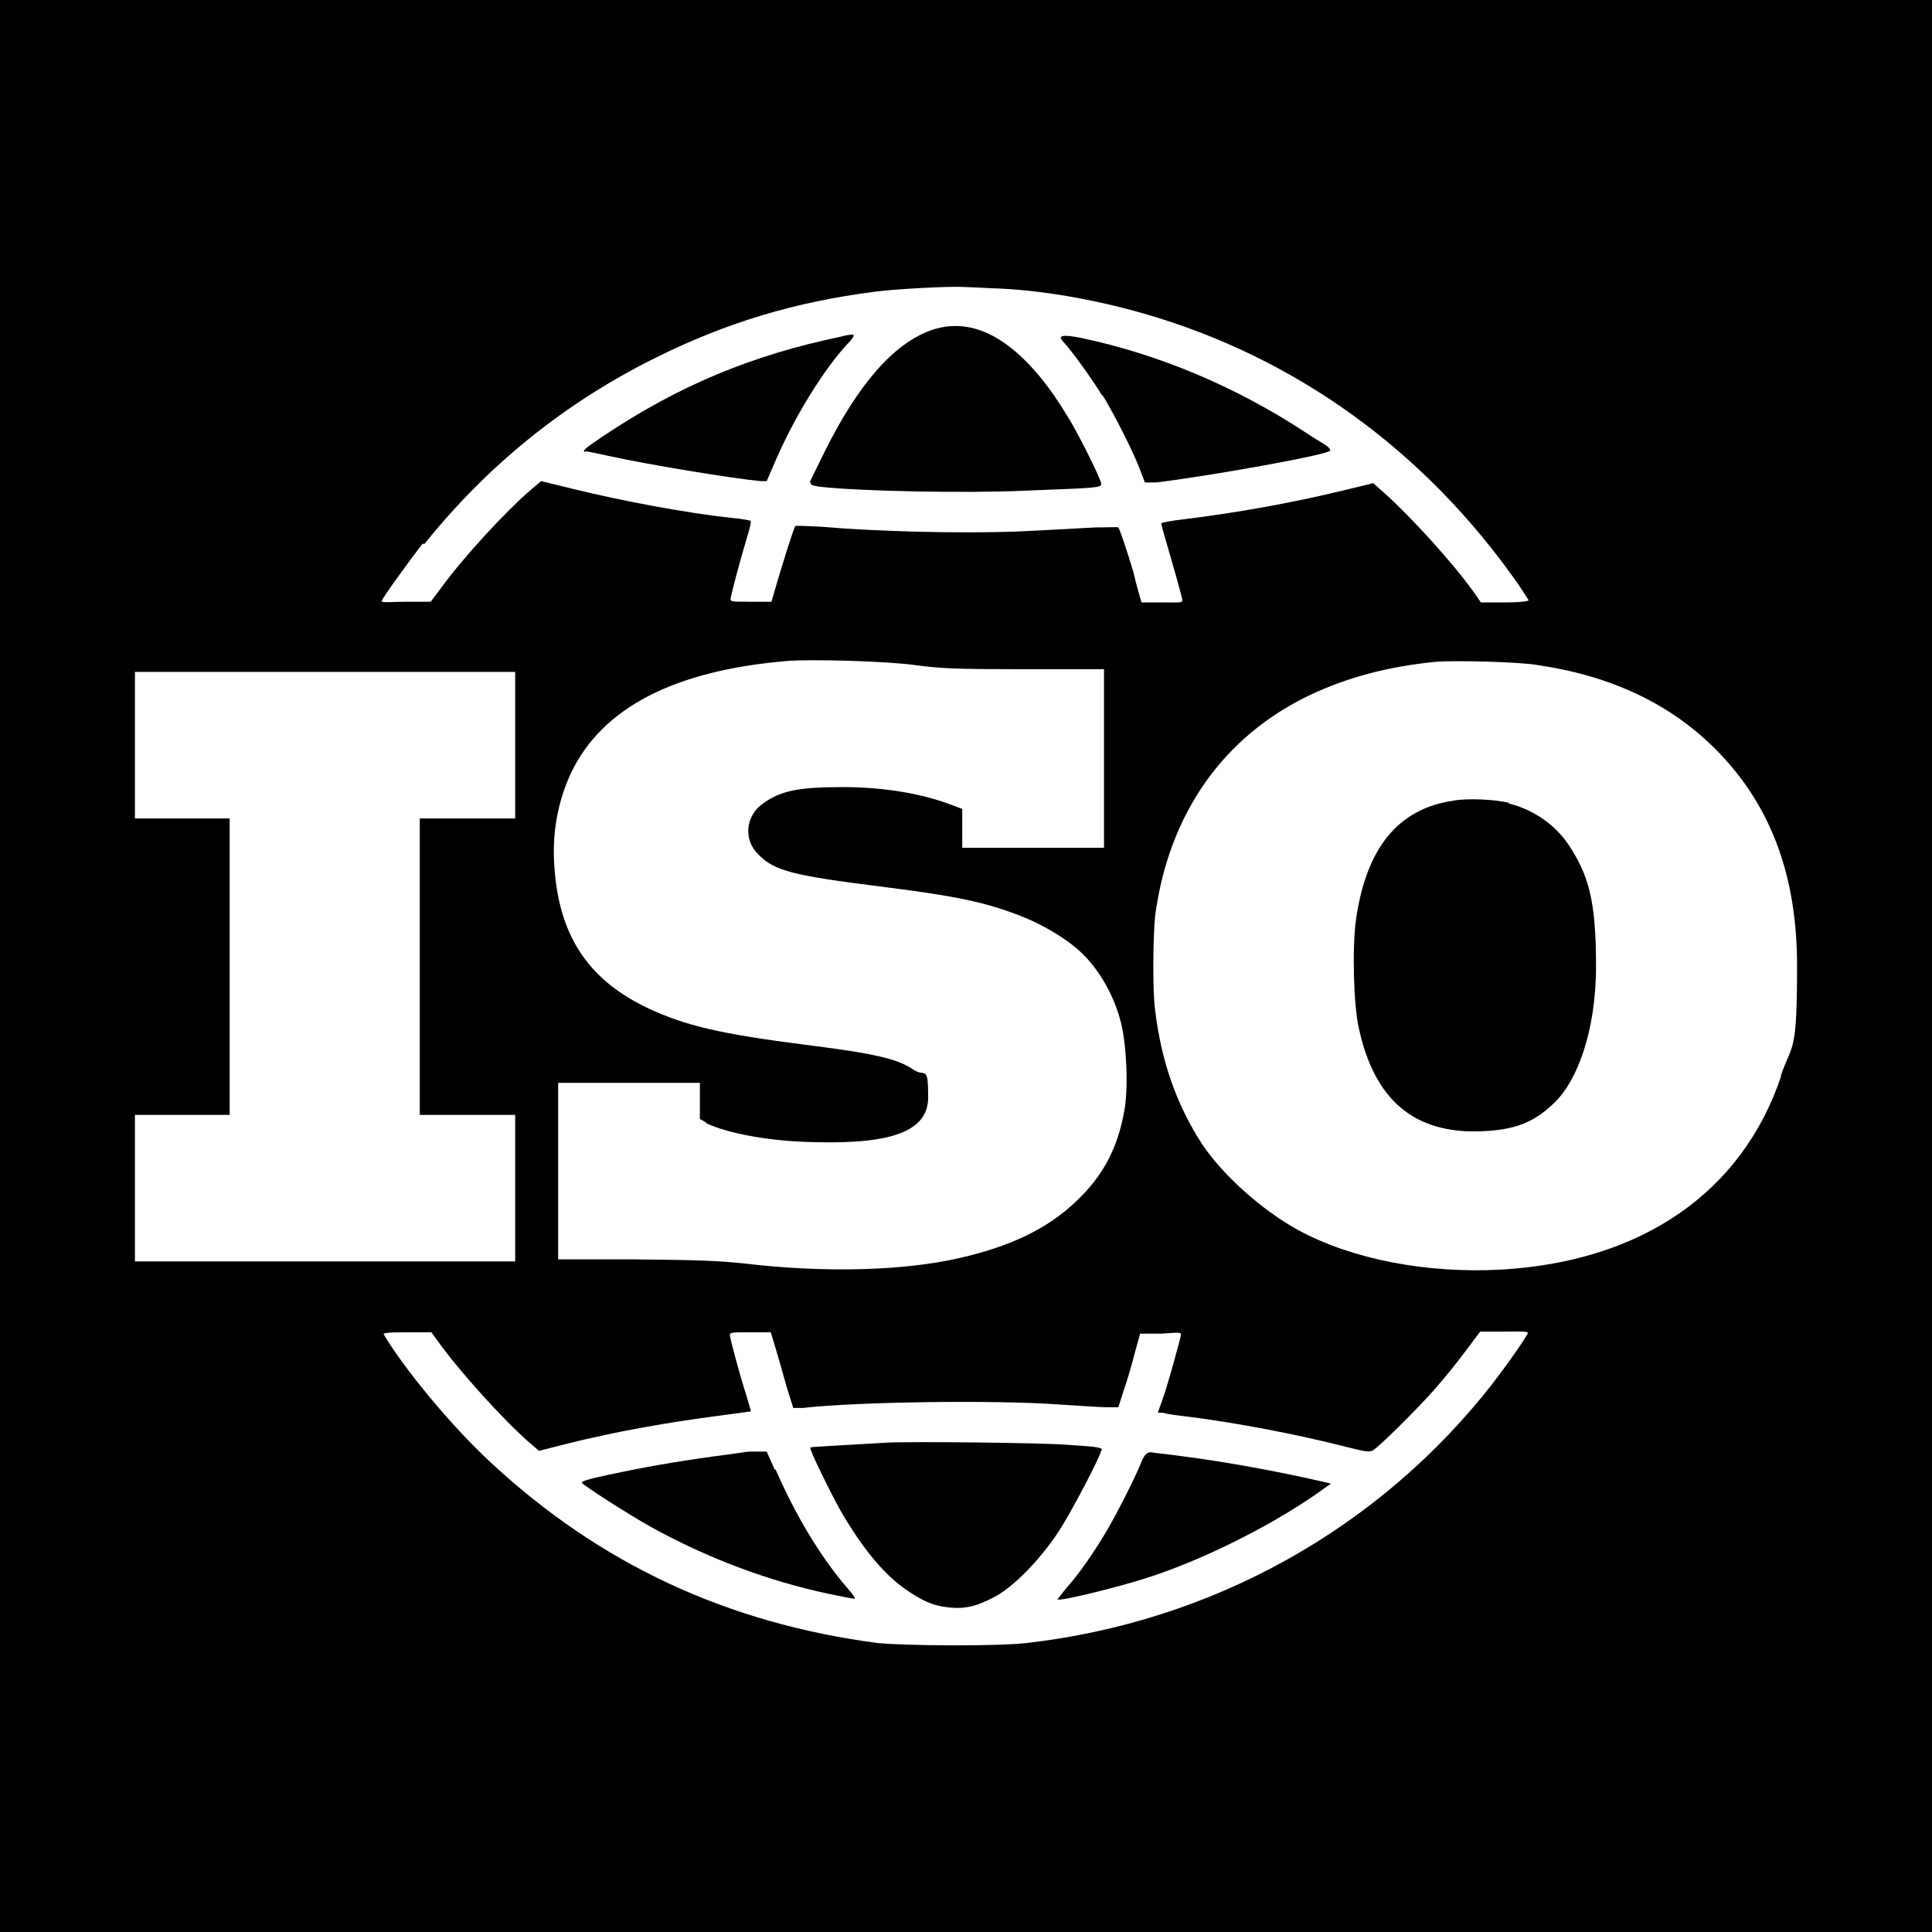 <svg xmlns="http://www.w3.org/2000/svg" id="_&#x56FE;&#x5C42;_1" viewBox="0 0 283.5 283.5"><path d="M85.9,66.2s1.6.3,3.4.7c5.9,1.3,18.1,3.3,22.3,3.7h.9l1-2.3c2.9-6.9,7.5-14.4,11.3-18.3.5-.6.6-.9.3-.9s-1.1.1-1.7.3c-13,2.7-23.6,7.1-34.6,14.4-2.7,1.8-3.6,2.5-2.9,2.5h0Z"></path><path d="M161.7,212.8c0-.4-.5-.5-5.2-.8-4-.3-23.3-.5-26.5-.3-6.5.4-11,.6-11.1.7-.2.2,2.9,6.5,4.4,9.2,3.4,5.9,6.8,9.9,10.3,12.1,2.3,1.5,3.7,2,5.9,2.2s3.8-.2,6.3-1.5c2.8-1.4,6.8-5.5,9.5-9.6,1.8-2.7,6.3-11.3,6.3-12h.1Z"></path><path d="M113.7,215.7l-1.2-2.7h-2.5c-.4,0-2.7.4-5.2.7-5.8.8-10.3,1.6-15.5,2.7-3.2.7-4.1,1-3.9,1.2.4.5,6.8,4.6,10,6.4,8.3,4.6,17.3,8,26.3,9.9,1.9.4,3.5.7,3.7.7s-.3-.7-1-1.5c-3.9-4.5-7.6-10.6-10.6-17.5h0Z"></path><path d="M161.8,58c1.7,2.8,4.3,7.9,5.4,10.7l.8,2.1h1.6c7.6-.9,25.6-4.1,25.6-4.7s-1.5-1.2-3.4-2.5c-10.3-6.8-21.7-11.6-33.1-14q-3.9-.8-2.8.4c1.7,1.9,4.4,5.7,5.8,8h.1Z"></path><path d="M119,70.8c-.1.3,0,.4,1.1.6,6,.7,21.7,1,30.3.6,10.3-.4,11.2-.4,11.2-1s-3.6-7.9-5.2-10.3c-3.1-5.1-6.3-8.6-9.5-10.7-3.4-2.2-6.8-2.7-10.1-1.6-5.6,1.9-10.9,8-15.8,17.9-1.1,2.2-2.1,4.3-2.2,4.5h.2Z"></path><path d="M0,0v283.5h283.5V0H0ZM62.3,79.8c9.3-11.6,20.7-20.8,34.1-27.4,10.3-5.1,20.3-8.1,32-9.6,3-.4,10.9-.8,12.7-.7.5,0,2.5.1,4.5.2,6.8.2,14.9,1.6,22.2,3.7,22.3,6.4,41.4,20.2,55.1,39.9.7,1.1,1.4,2.1,1.4,2.2s-1.1.3-3.5.3h-3.5l-1.1-1.6c-3.1-4.3-9.1-10.9-13-14.4l-1.7-1.5-4.1,1c-7.4,1.8-15.5,3.3-23.7,4.3-1.8.2-3.3.5-3.3.6s.3,1.3.7,2.6c.9,3.1,2.4,8.3,2.4,8.7s-.7.3-3,.3h-3l-.4-1.4c-.2-.7-.6-2.2-.8-3.1-.8-2.7-2-6.3-2.2-6.5,0-.1-1.7,0-3.5,0-1.8.1-7,.4-11.4.6-8.5.3-20.6,0-28.6-.7-2.1-.1-3.8-.2-3.9-.1-.2.2-1.9,5.6-2.8,8.7l-.7,2.4h-3c-2.7,0-3,0-3-.4s1.4-5.7,2.4-9c.4-1.3.7-2.4.5-2.5,0,0-1.3-.3-2.7-.4-6.6-.7-16.2-2.5-23.5-4.3l-4.5-1.1-1.3,1.1c-3.9,3.3-10.2,10.2-13.4,14.6l-1.5,2h-3.6c-2,0-3.6.2-3.6-.1s3.9-5.7,6-8.4h.3ZM103.6,164.8c3.1,1.5,9.4,2.7,16,2.8,11.5.3,16.6-1.7,16.6-6.6s-.5-2.9-2.1-4c-2.3-1.6-5.6-2.4-16-3.7-12.5-1.6-17.5-2.8-22.9-5.3-8.7-4.1-13-10.4-13.8-20.2-.5-5.2.4-10.1,2.4-14.4,4.6-9.6,15.2-15,31.6-16.4,3.3-.3,14.7,0,18.9.6,3.8.5,5.9.6,16,.6h11.7v26.2h-20.8v-5.7c0,0-1.6-.6-1.6-.6-4.2-1.6-9.7-2.6-16-2.6s-8.9.5-11.5,2.3c-2.7,1.8-3.1,5.4-.8,7.6,2.3,2.4,5.2,3.1,18,4.7,11.1,1.4,15.4,2.3,20.7,4.4,2.6,1,5.9,2.9,7.9,4.6,3,2.5,5.5,6.6,6.6,11,.8,3.2,1.1,9.5.5,12.8-1,5.7-3.2,9.7-7.1,13.4-4.2,4-9.6,6.6-17.1,8.3-8.2,1.9-19.9,2.2-31.6.8-4-.4-6.3-.5-16-.6h-11.3v-25.9h20.8v5.3l.9.5h0ZM19.8,185v-21.4c-.1,0,13.9,0,13.9,0v-43.5h-13.9v-21.5c-.1,0,55.8,0,55.8,0v21.5h-14v43.5h14v21.5H19.8q0-.1,0,0ZM219.2,202.8c-16.7,21.5-41.3,35.2-68.6,38.3-4.5.5-17.5.4-21.8,0-22.1-2.9-40.8-11.6-56.9-26.6-5.6-5.2-12.5-13.5-15.6-18.7-.1-.2.6-.3,3.4-.3h3.6l.8,1.1c3.1,4.4,9.8,11.8,13.6,15.1l1.4,1.2,3.9-1c7.6-1.9,15.1-3.2,22.8-4.2,2.4-.3,4.4-.6,4.4-.6,0,0-.3-1.1-.7-2.4-1-3.1-2.4-8.4-2.4-8.8s.3-.4,3-.4h3l.7,2.3c.4,1.3,1.1,3.8,1.6,5.6l1,3.2h1.4c7.8-.9,28.2-1.2,37.7-.5,3,.2,6.1.4,7,.4h1.6l.8-2.5c.5-1.4,1.2-3.8,1.6-5.4l.8-2.9h3c2-.1,3-.3,3,.1s-2.1,8-2.8,9.8l-.6,1.7h.8c.4.2,2.1.4,3.8.6,7.1.9,15.9,2.6,22.6,4.3,3.5.9,3.9.9,4.4.6,1.2-.8,6.4-6,8.9-8.8,1.5-1.7,3.6-4.3,4.7-5.8l2.1-2.8h3.5c1.9,0,3.5-.1,3.5.2s-3.2,4.9-5.1,7.3h.1ZM261.4,157.8c-5.7,17.1-20.4,27.3-41.1,28.5-10.9.6-21.9-1.5-29.8-5.8-5.3-2.9-11-8-14.1-12.6-3.7-5.7-6-12.1-6.9-19.7-.4-3-.3-10.7,0-13.8,2-15,10-26.4,22.9-32.5,5.4-2.5,11.2-4.1,18.4-4.8,2.4-.2,12.2,0,14.9.5h0c10.8,1.6,19.4,5.7,26,12.3,8.1,8.1,12,18.5,12,31.8s-.7,11.2-2.4,16.2h0Z"></path><path d="M221.4,117.8c-2-.5-6.2-.7-8.2-.3-8.1,1.2-12.7,7-14.2,17.3-.6,4-.4,12.7.4,16.1,2.3,10.6,8.2,15.5,18,15.1,5.1-.2,7.9-1.4,10.9-4.4s5.9-10,5.9-19.9-1.2-13.4-4-17.7c-2-3-5.2-5.2-8.8-6.1h0Z"></path><path d="M173.6,213.7c-2.1-.3-4.3-.5-4.7-.6-.6,0-1,.4-1.4,1.4-.9,2.3-3.9,8.2-5.5,10.8-1.7,2.8-3.7,5.7-5.5,7.7-.7.9-1.3,1.6-1.3,1.7.3.3,8.5-1.7,12.9-3.1,7.9-2.5,17.9-7.4,25.1-12.4l2.1-1.5-1.3-.3c-6.5-1.5-14.2-2.9-20.4-3.7h0Z"></path></svg>